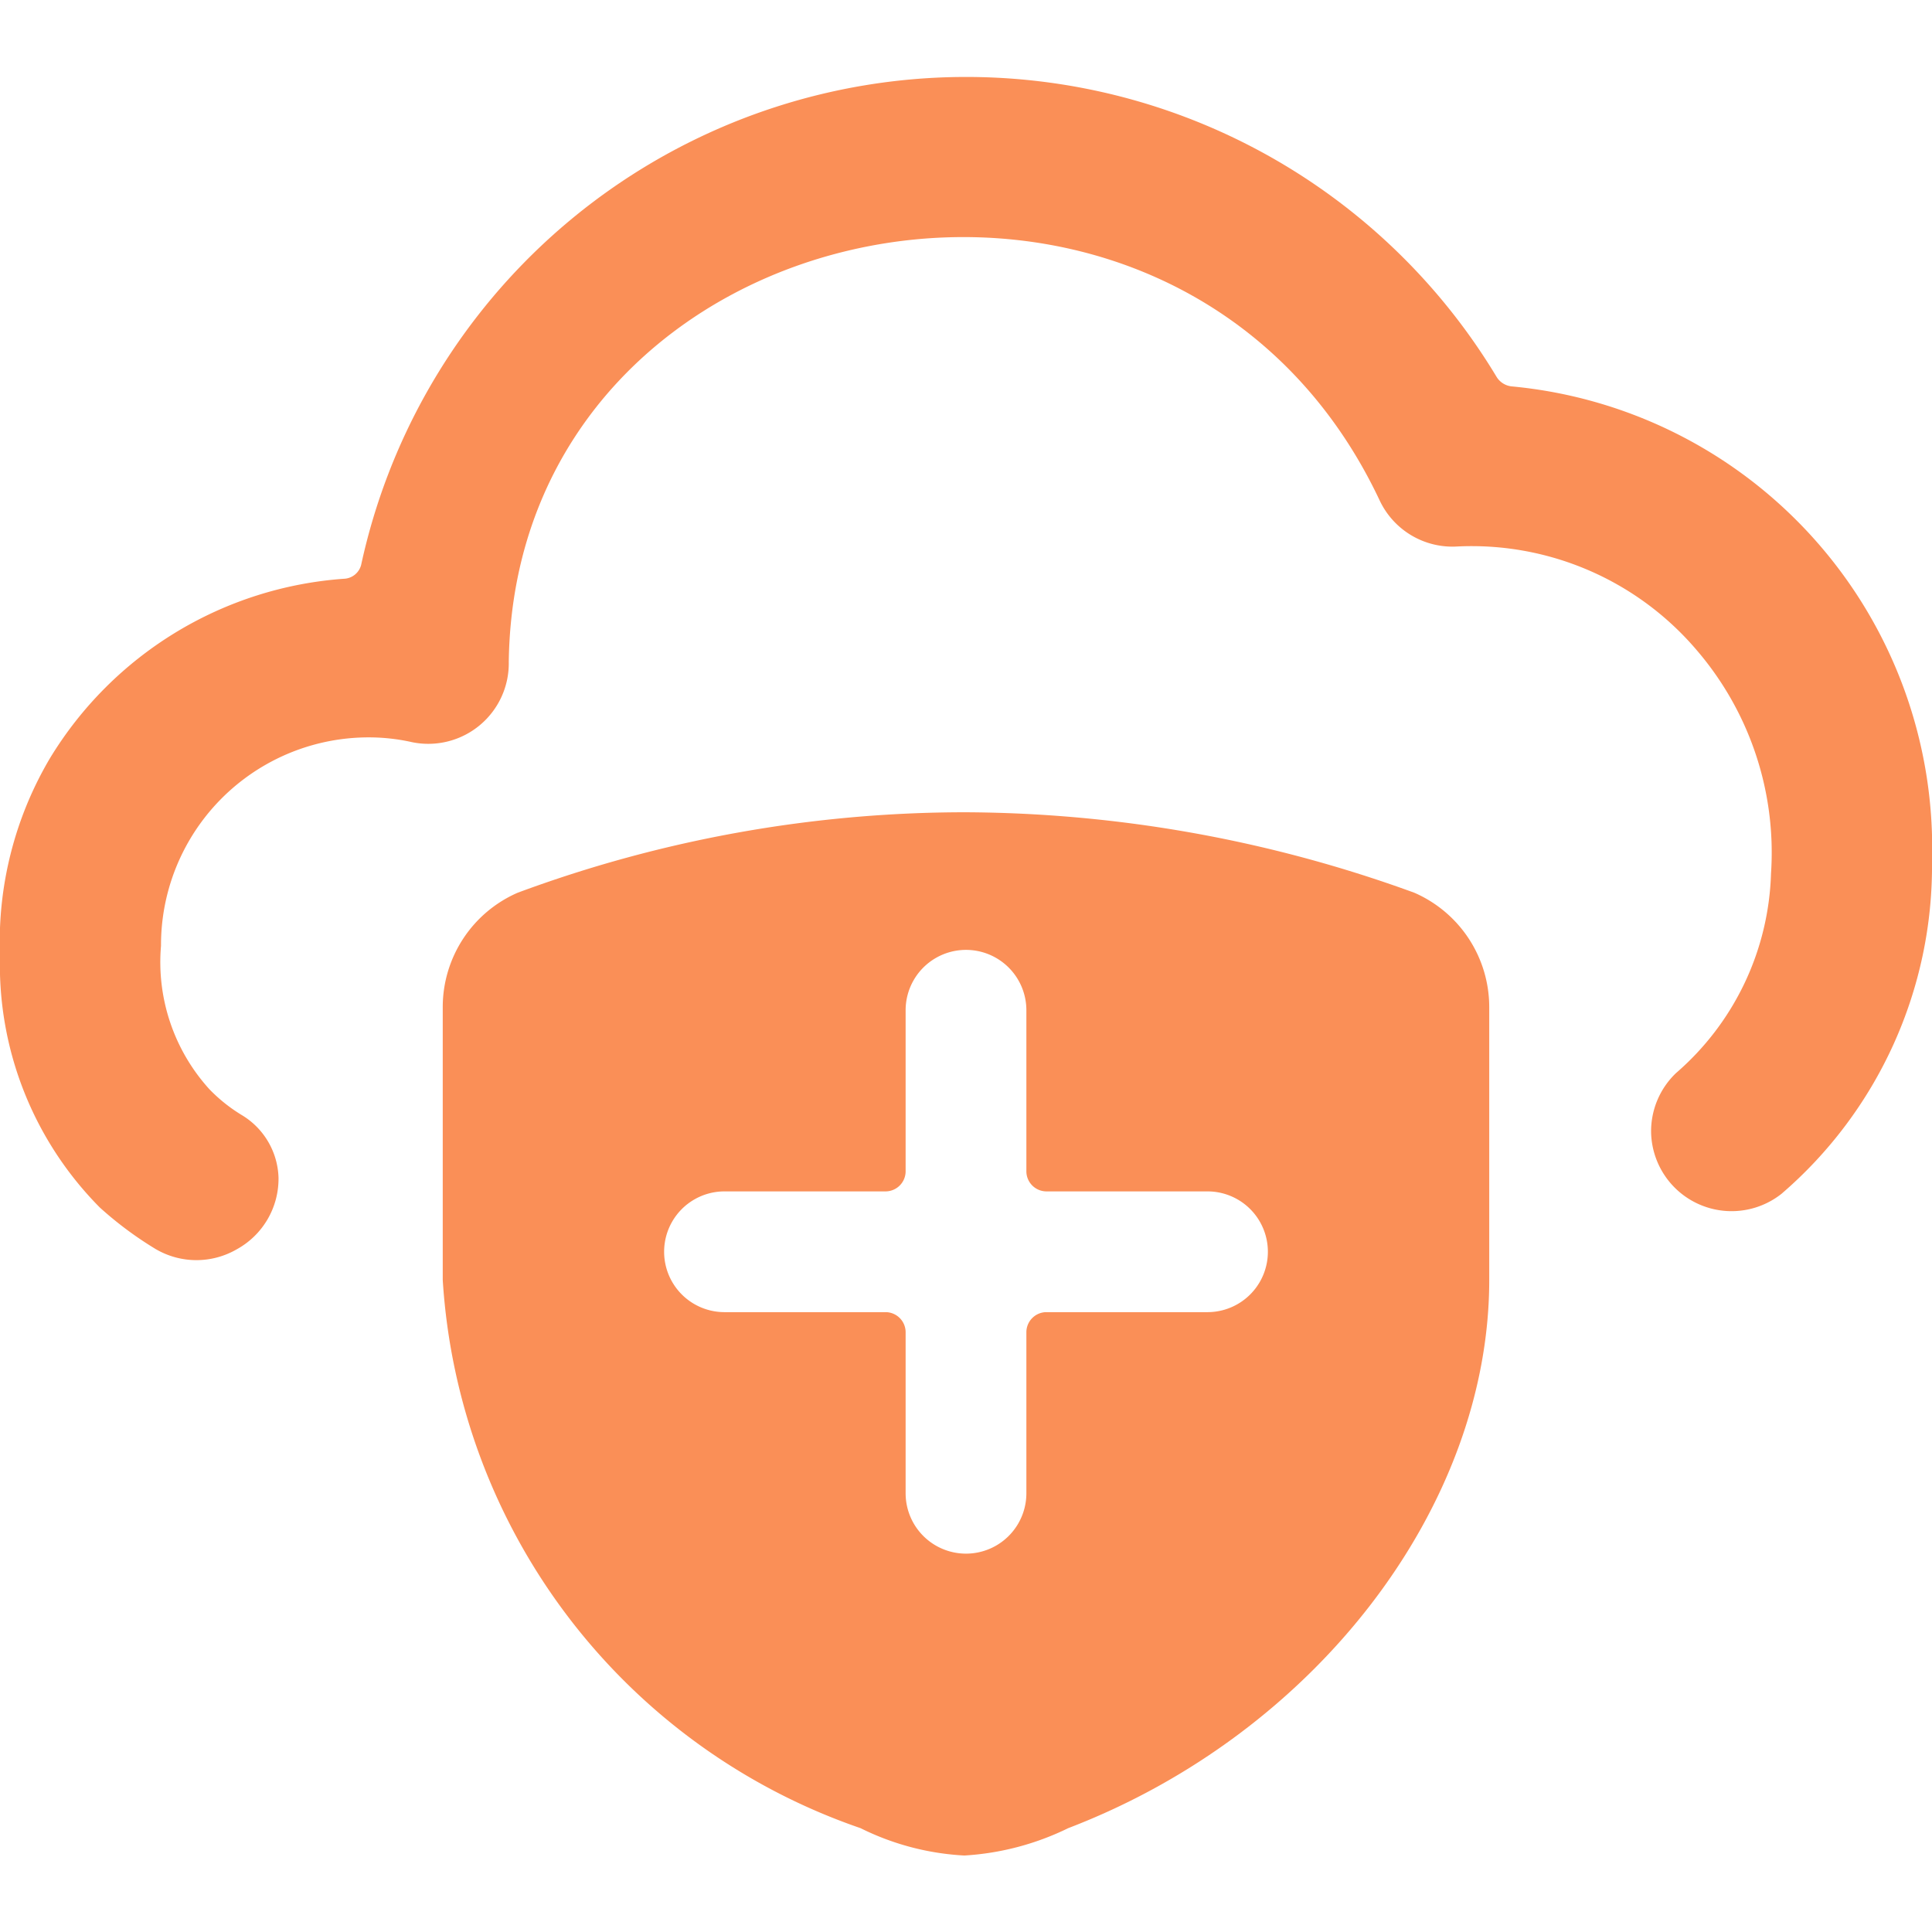 <svg xmlns="http://www.w3.org/2000/svg" viewBox="0 0 68 68" height="68" width="68" id="Cloud-Shield--Streamline-Ultimate.svg"><desc>Cloud Shield Streamline Icon: https://streamlinehq.com</desc><g><path d="M5.497 43.973a2.833 2.833 0 0 0 2.833 0 2.833 2.833 0 0 0 1.473 -2.522 2.663 2.663 0 0 0 -1.303 -2.21 5.667 5.667 0 0 1 -1.133 -0.907 6.658 6.658 0 0 1 -1.7 -5.043 7.31 7.31 0 0 1 7.338 -7.338 6.97 6.97 0 0 1 1.502 0.17 2.833 2.833 0 0 0 3.4 -2.833c0.227 -16.292 23.517 -20.853 30.657 -5.667a2.833 2.833 0 0 0 2.663 1.615 10.398 10.398 0 0 1 8.5 3.655 10.937 10.937 0 0 1 2.607 7.848 9.662 9.662 0 0 1 -3.343 7.027 2.833 2.833 0 0 0 -0.878 2.068 2.833 2.833 0 0 0 4.59 2.182A15.215 15.215 0 0 0 68 30.317a16.32 16.32 0 0 0 -14.79 -16.717 0.708 0.708 0 0 1 -0.538 -0.34A21.788 21.788 0 0 0 12.722 19.833a0.652 0.652 0 0 1 -0.623 0.538A13.203 13.203 0 0 0 1.757 26.69 12.693 12.693 0 0 0 0 33.632 12.127 12.127 0 0 0 3.513 42.5a12.807 12.807 0 0 0 1.983 1.473Z" fill="#fa8f57" stroke-width="1"></path><path d="M30.288 64.345a9.293 9.293 0 0 0 3.655 0.963 9.605 9.605 0 0 0 3.655 -0.963c8.727 -3.343 14.818 -11.333 14.818 -19.295v-9.605a4.392 4.392 0 0 0 -2.635 -4.023 46.608 46.608 0 0 0 -15.838 -2.833 45.333 45.333 0 0 0 -15.725 2.833 4.392 4.392 0 0 0 -2.635 4.023v9.605a21.845 21.845 0 0 0 14.705 19.295ZM25.5 46.183a2.125 2.125 0 0 1 0 -4.25h5.667a0.708 0.708 0 0 0 0.708 -0.708v-5.667a2.125 2.125 0 0 1 4.25 0v5.667a0.708 0.708 0 0 0 0.708 0.708h5.667a2.125 2.125 0 0 1 0 4.25h-5.667a0.708 0.708 0 0 0 -0.708 0.708v5.667a2.125 2.125 0 0 1 -4.25 0v-5.667a0.708 0.708 0 0 0 -0.708 -0.708Z" fill="#fa8f57" stroke-width="1"></path></g></svg>